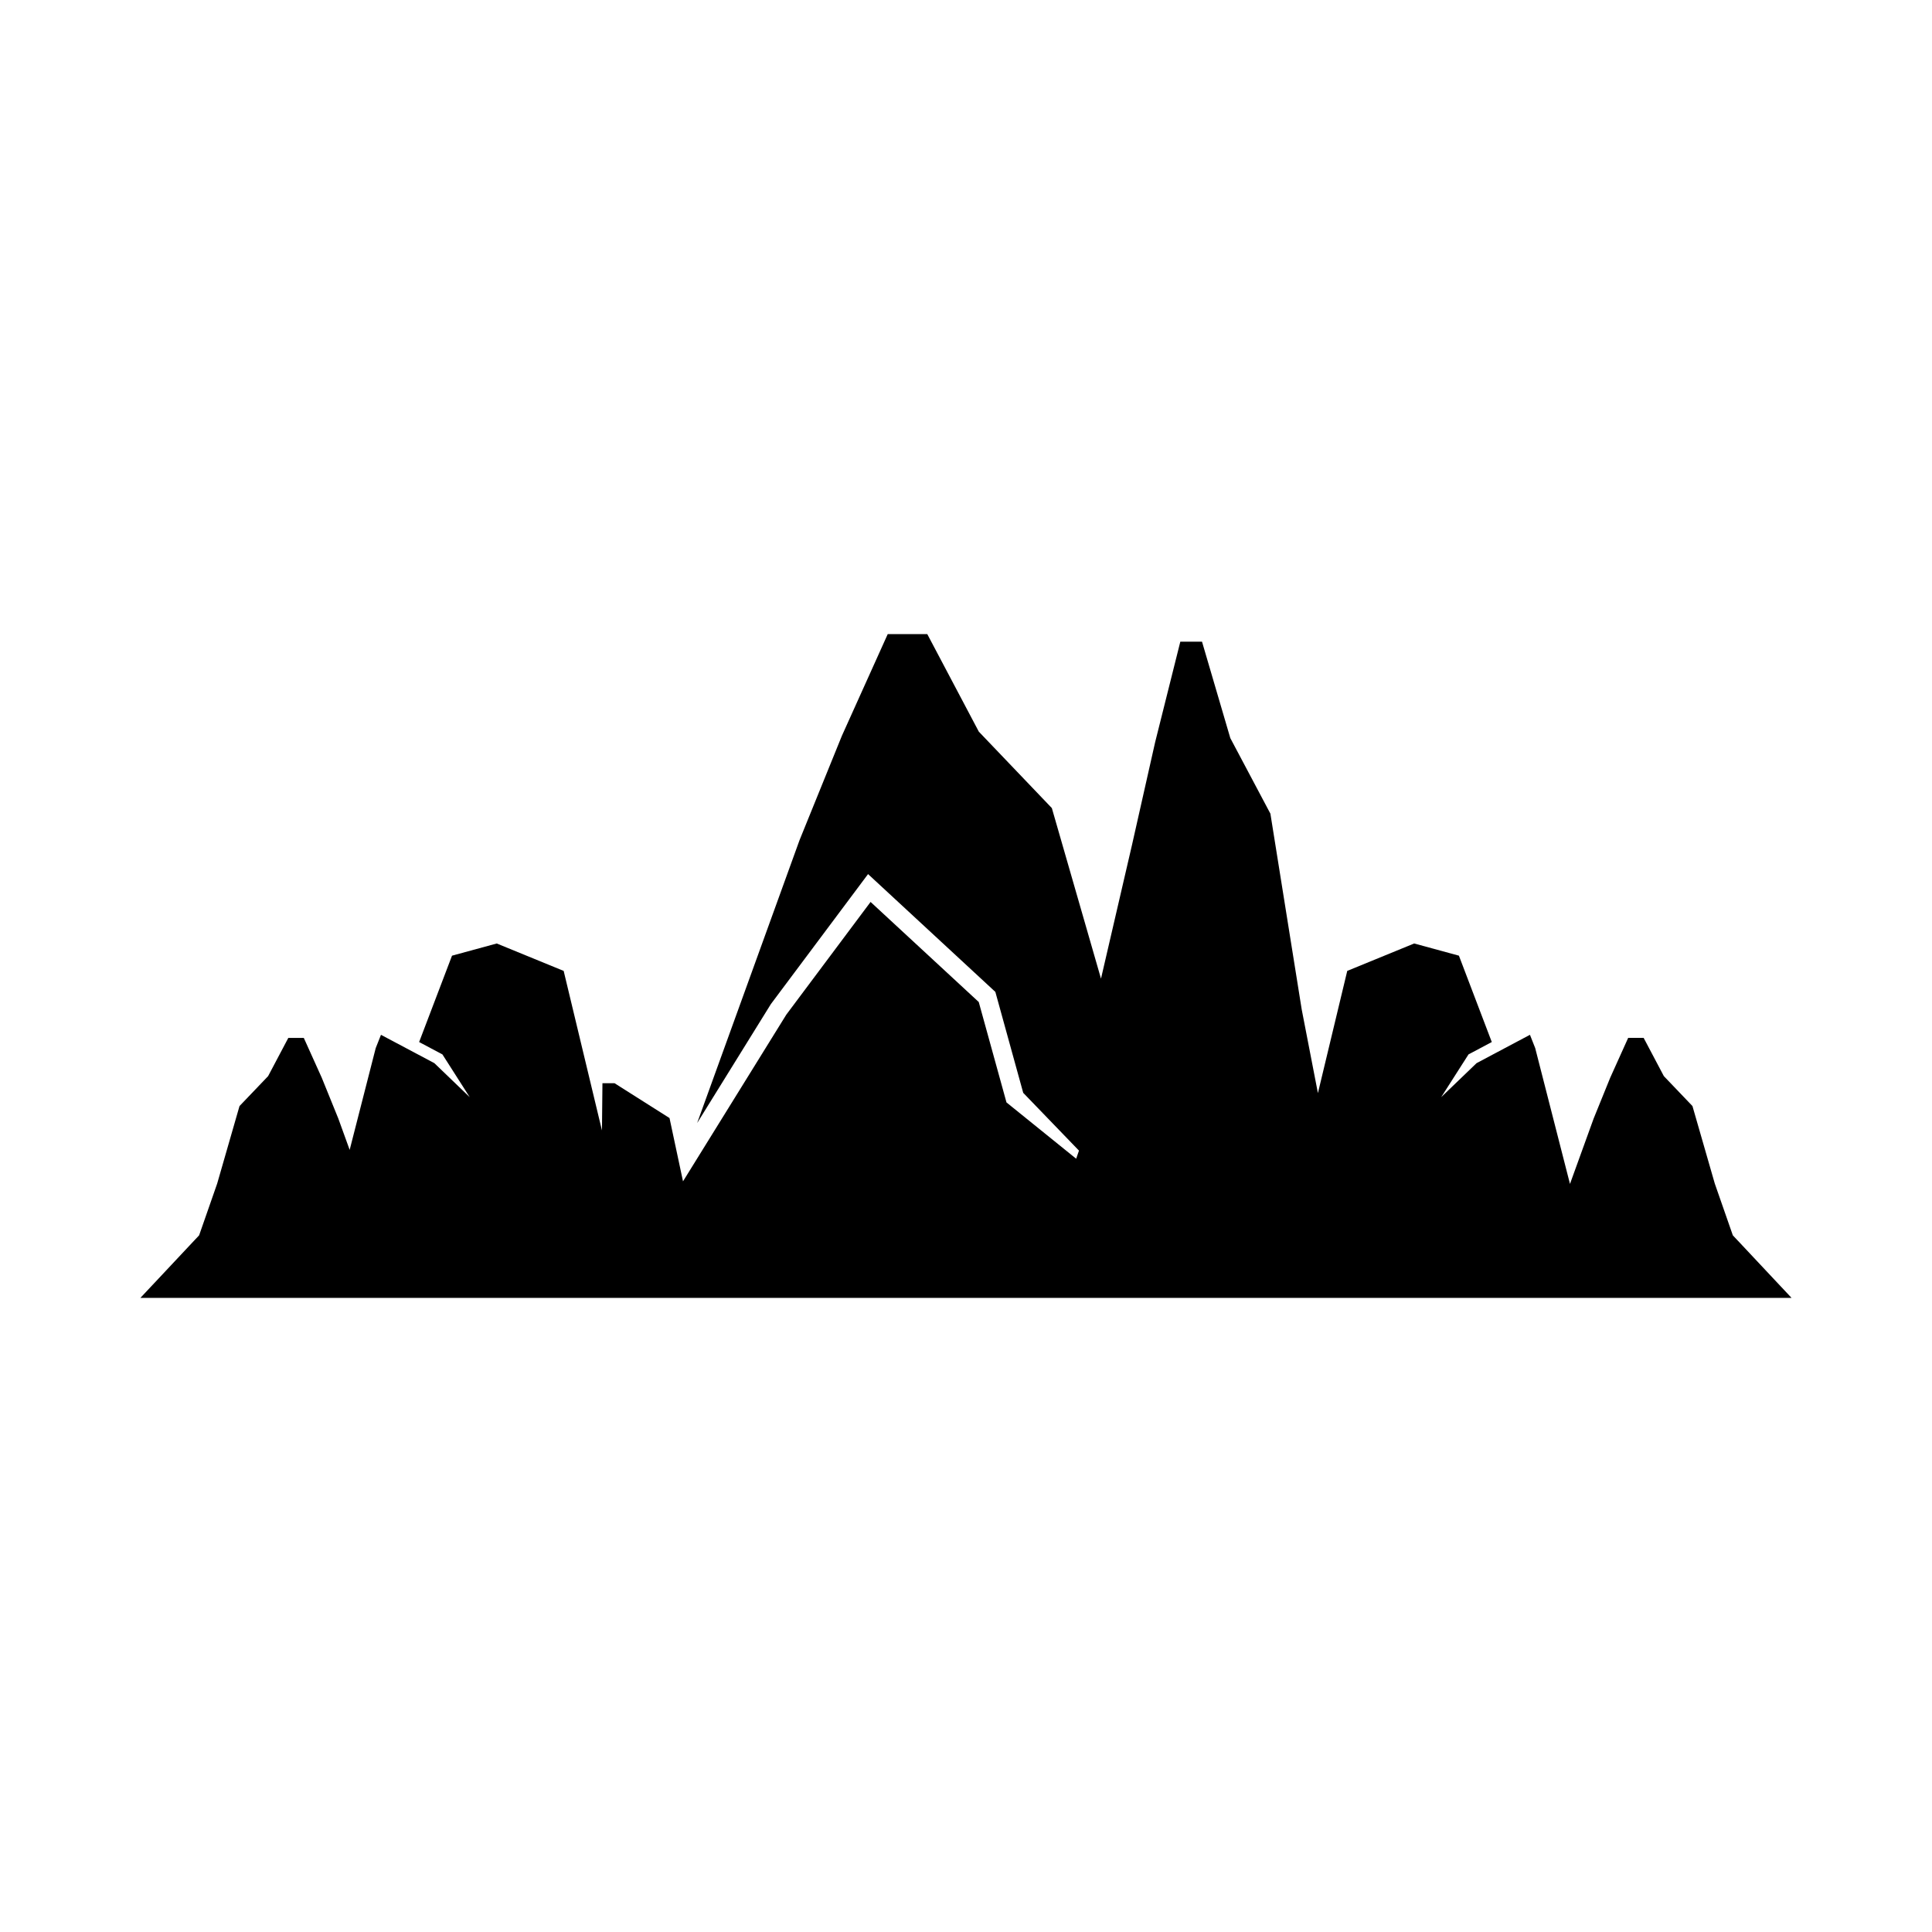 <?xml version="1.0" encoding="UTF-8"?>
<!-- Uploaded to: SVG Repo, www.svgrepo.com, Generator: SVG Repo Mixer Tools -->
<svg fill="#000000" width="800px" height="800px" version="1.1" viewBox="144 144 512 512" xmlns="http://www.w3.org/2000/svg">
 <path d="m598.44 457.67-5.922-20.555-7.582-7.934-5.352-10.129h-4.102l-4.762 10.562-4.391 10.82-6.269 17.32-9.215-36-1.391-3.519-14.145 7.508-9.379 9.016 7.242-11.332 6.168-3.277-8.711-22.887-11.855-3.231-17.738 7.266-7.773 32.387-4.297-22.176-8.297-51.879-10.625-20.027-7.5-25.555h-5.746l-6.676 26.656-6.152 27.305-8.195 35.344-13.023-45.199-19.355-20.258-13.66-25.852h-10.477l-12.156 26.965-11.207 27.617-27.145 74.992 19.535-31.516 25.758-34.457 33.734 31.219 7.383 26.75 14.777 15.312-0.742 2.148-18.469-14.922-7.348-26.605-28.668-26.523-22.336 29.875-27.371 44.168-3.578-16.773-14.57-9.234h-3.203l-0.129 12.52-10.148-42.281-17.734-7.266-11.855 3.231-8.715 22.887 6.172 3.277 7.238 11.332-9.375-9.016-14.145-7.508-1.395 3.519-6.902 26.973-3.004-8.293-4.391-10.82-4.762-10.562h-4.102l-5.352 10.129-7.582 7.934-5.922 20.555-4.781 13.699-15.566 16.586h437.58l-15.566-16.586z"/>
</svg>